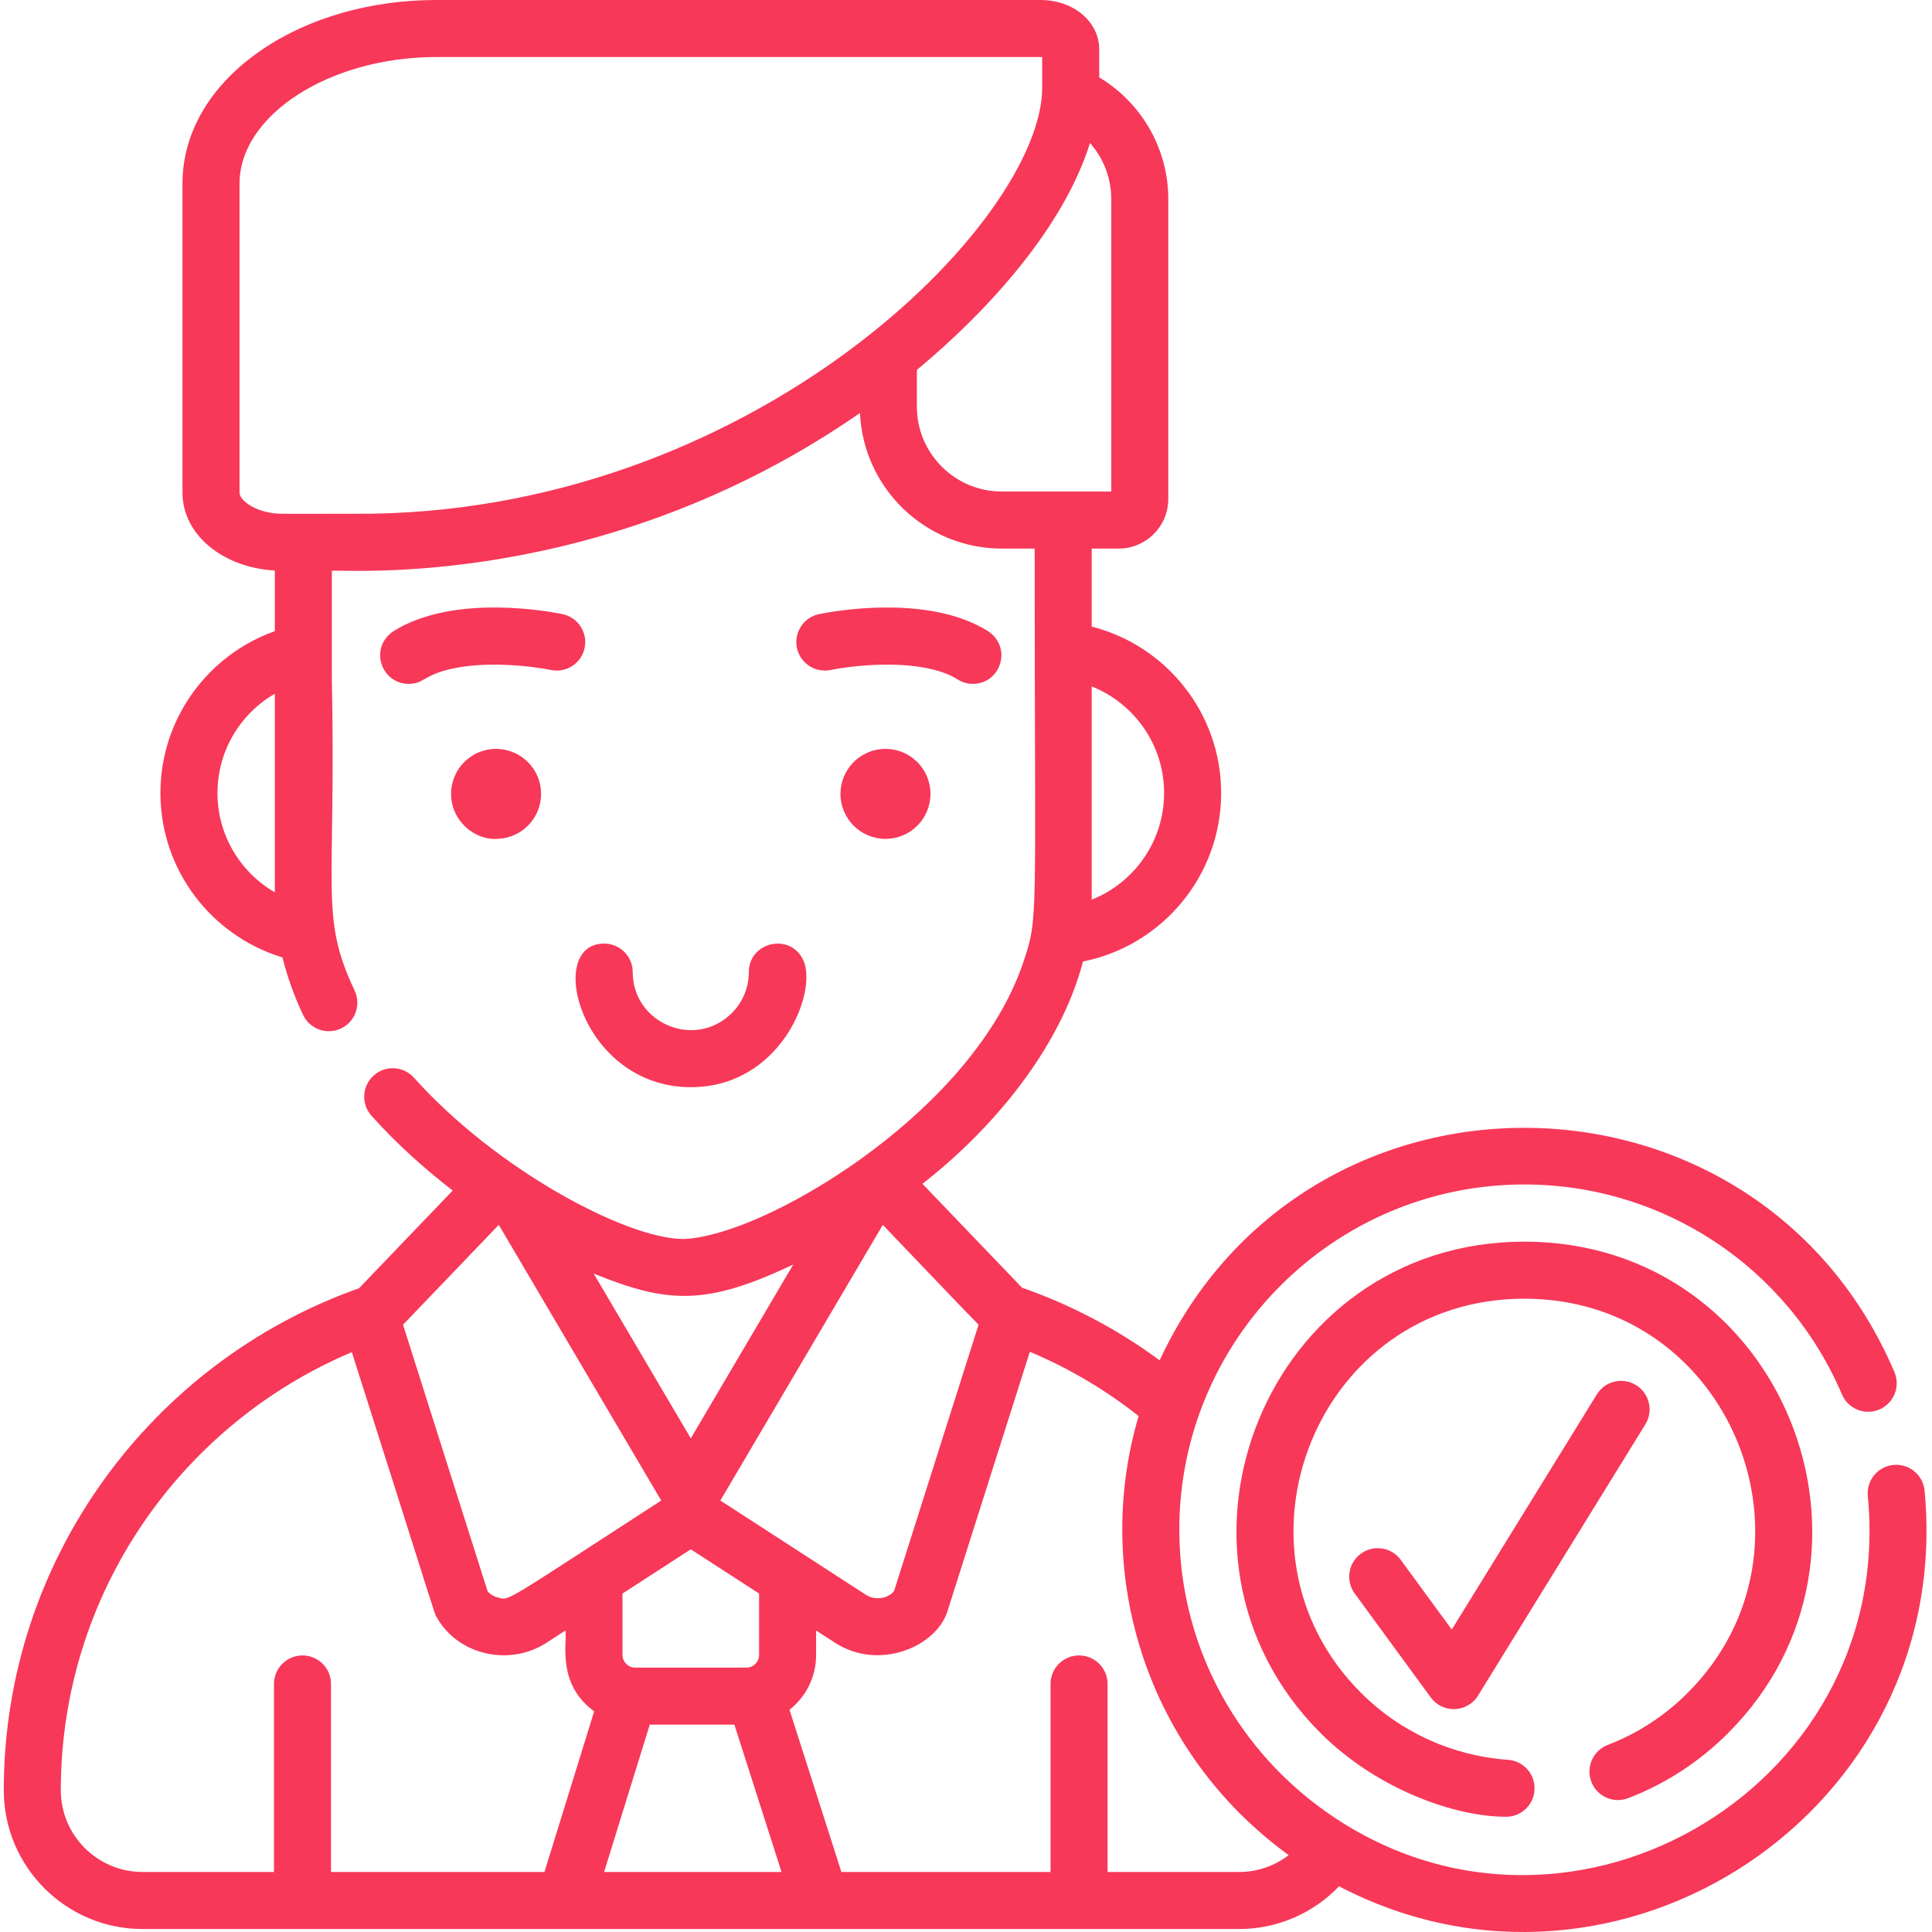 <?xml version="1.0" encoding="UTF-8"?> <svg xmlns="http://www.w3.org/2000/svg" height="512px" viewBox="-1 0 512 512" width="512px"> <g> <path d="m509.035 395.027c-.402-4.152-4.094-7.207-8.254-6.801-4.152.402-7.195 4.09-6.793 8.242 7.578 78.707-81.984 129.414-145.414 82.336-22.461-16.676-37.043-43.391-37.043-73.461 0-50.234 40.832-91.445 91.438-91.445 36.727 0 69.77 21.848 84.168 55.645 1.633 3.84 6.078 5.621 9.918 3.988 3.836-1.641 5.621-6.074 3.988-9.914-36.07-84.664-155.711-86.871-194.723-3.125-11.203-8.242-23.477-14.699-36.477-19.246l-26.391-27.527c18.25-14.188 36.449-35.613 42.555-58.91 20.848-4.152 36.609-22.59 36.609-44.641 0-21.23-14.602-39.105-34.301-44.113v-20.68h7.152c7.246 0 13.141-5.883 13.141-13.129v-79.473c0-13.688-7.348-25.688-18.301-32.266v-7.418c0-7.348-6.832-13.09-15.566-13.09h-160.109c-17.465 0-33.98 4.746-46.504 13.371-13.391 9.223-20.77 21.758-20.77 35.301v81.91c0 11.047 10.59 19.812 24.469 20.617v16.062c-17.645 6.258-30.312 23.129-30.312 42.898 0 20.527 13.645 37.906 32.348 43.57 1.25 5.078 3.062 10.156 5.441 15.207 1.781 3.777 6.277 5.402 10.055 3.629 3.781-1.785 5.402-6.289 3.617-10.07-9.328-19.77-4.855-25.652-6.035-82.738 0-25.051 0-1.137 0-28.488 3.438-.512 71.617 5.543 139.965-41.816.887 19.961 17.395 35.922 37.578 35.922h8.715c0 100.336 1.098 97.414-3.062 109.777-6.52 19.258-22.523 36.578-39.672 49.527-.012 0-.012 0-.012 0-6.73 5.129-15.254 10.621-23.469 14.812-17.875 9.18-26.812 8.828-26.914 8.848-14.895 0-49.406-18.219-71.363-42.734-2.789-3.117-7.566-3.379-10.672-.586-3.113 2.781-3.375 7.559-.582 10.672 6.477 7.223 13.844 13.895 21.523 19.809l-24.828 25.898c-54.789 19.379-94.148 71.695-94.148 133.043 0 20.273 16.496 36.77 36.77 36.77h290.594c10.398 0 19.809-4.344 26.5-11.316 73.871 38.531 163.215-19.91 155.172-104.867zm-437.207-158.559c-9.082-5.25-15.195-15.074-15.195-26.309s6.113-21.062 15.195-26.312zm235.672-26.301c0 12.809-7.961 23.793-19.195 28.258.012-.637.012 2.488.012-56.512 11.234 4.465 19.184 15.449 19.184 28.254zm-214.824-74.012c-19.82 0-19.336.051-20.848-.109-5.855-.617-9.352-3.699-9.352-5.465v-81.91c0-18.191 23.891-33.559 52.156-33.559 167.688.012 160.008-.02 160.562.023v8.07c0 35.531-77.137 113.727-182.52 112.949zm171.809-5.895c-12.414 0-22.504-10.086-22.504-22.5v-9.734c18.453-15.289 38.797-37.438 45.879-60.129 3.508 3.969 5.633 9.18 5.633 14.875v77.488zm-31.531 194.34c.184.191 25.27 26.469 25.375 26.469-.215.656-22.09 69.602-22.391 70.559-1.453 1.914-4.891 2.66-7.438 1.027-5.293-3.426-37.062-24.012-38.594-25 1.531-2.598 42.938-72.883 43.047-73.055zm-32.789 97.703v16.324c0 1.711-1.453 3.305-3.305 3.305h-29.586c-1.863 0-3.305-1.594-3.305-3.305v-16.324l18.098-11.719zm9.047-87.184c-6.176 10.461-6.598 11.164-27.145 46.059-21.262-36.102-20.535-34.844-25.738-43.672 19.754 8.043 29.891 8.496 52.883-2.387zm-78.031-10.52c3.145 5.34 13.43 22.793 14.074 23.891 0 .012 0 .012.012.02.012.02.02.031.02.031 0 .012 0 .012.012.02 0 .012.008.012.008.02 34.43 58.426 1.68 2.855 28.922 49.074-42.555 27.559-40.137 26.504-43.258 25.707-1.172-.293-2.148-.906-2.773-1.734.094.297-21.895-68.992-22.391-70.559 9.465-9.875 17.098-17.836 25.375-26.469zm12.102 171.496h-56.562v-49.832c0-4.172-3.383-7.555-7.555-7.555-4.172 0-7.559 3.383-7.559 7.555v49.832h-34.836c-11.941 0-21.656-9.715-21.656-21.656 0-52.148 31.855-97 77.129-116.105 23.176 72.816 21.707 68.797 22.41 70.105 5.574 10.176 19.316 13.301 29.191 6.902l5.008-3.246c.504 3.055-2.426 14.141 7.609 21.426zm15.809 0 12.102-39.051h22.422l12.496 39.051zm168.273 0h-34.848v-49.832c0-4.172-3.375-7.555-7.559-7.555-4.168 0-7.555 3.383-7.555 7.555v49.832h-55.422l-13.754-42.988c4.293-3.375 7.051-8.605 7.051-14.48v-6.531l5.008 3.246c11.559 7.488 26.695 1.168 29.77-8.242l21.863-68.863c10.27 4.312 19.953 10.016 28.832 17.027-12.445 42.086 2.219 89.113 39.773 116.367-3.648 2.789-8.215 4.465-13.16 4.465zm0 0" data-original="#000000" class="active-path" data-old_color="#f73859" fill="#f73859"></path> <path d="m430.492 476.531c9.961-3.836 18.859-9.629 26.449-17.215 47.43-47.434 14.527-130.266-53.973-130.266-68.289 0-101.504 82.73-53.969 130.266 14.625 14.621 35.223 22.148 49.125 22.148 3.934 0 7.254-3.043 7.531-7.027.293-4.164-2.844-7.777-7.008-8.066-14.715-1.031-28.551-7.336-38.961-17.746-37.98-37.977-11.75-104.461 43.281-104.461 54.883 0 81.336 66.41 43.285 104.461-6.086 6.086-13.215 10.73-21.191 13.801-3.895 1.5-5.836 5.875-4.336 9.77 1.5 3.895 5.875 5.836 9.766 4.336zm0 0" data-original="#000000" class="active-path" data-old_color="#f73859" fill="#f73859"></path> <path d="m432.574 367.07c-3.555-2.191-8.211-1.09-10.402 2.465l-38.438 62.316-13.523-18.477c-2.465-3.367-7.191-4.098-10.559-1.637-3.371 2.465-4.102 7.195-1.637 10.562l20.152 27.543c1.426 1.949 3.695 3.094 6.098 3.094 2.625 0 5.059-1.355 6.434-3.59l44.34-71.879c2.191-3.551 1.086-8.207-2.465-10.398zm0 0" data-original="#000000" class="active-path" data-old_color="#f73859" fill="#f73859"></path> <path d="m221.734 210.383c0 6.59 5.336 11.93 11.93 11.93 6.582 0 11.922-5.34 11.922-11.93 0-6.582-5.34-11.922-11.922-11.922-6.578 0-11.93 5.336-11.93 11.922zm0 0" data-original="#000000" class="active-path" data-old_color="#f73859" fill="#f73859"></path> <path d="m252.801 180.07c1.25.785 2.641 1.16 4.02 1.16 7.34 0 10.566-9.613 4.031-13.957-16.09-10.117-41.918-5.121-44.809-4.516-4.082.848-6.691 4.848-5.855 8.93.848 4.082 4.848 6.711 8.938 5.863 4.855-.996 17.02-2.469 26.531-.262 2.66.605 5.121 1.5 7.145 2.781zm0 0" data-original="#000000" class="active-path" data-old_color="#f73859" fill="#f73859"></path> <path d="m130.461 198.461c-6.582 0-11.922 5.34-11.922 11.922 0 7.035 6.113 12.367 12.355 11.918 6.387-.219 11.496-5.469 11.496-11.918 0-6.391-5.039-11.609-11.367-11.902-.191-.02-.371-.02-.562-.02zm0 0" data-original="#000000" class="active-path" data-old_color="#f73859" fill="#f73859"></path> <path d="m148.086 162.758c-2.895-.605-28.73-5.602-44.812 4.516-6.543 4.348-3.297 13.957 4.031 13.957 4.023 0 3.82-2.258 11.176-3.949 9.512-2.199 21.652-.727 26.52.27 4.07.848 8.082-1.762 8.938-5.855.848-4.078-1.773-8.09-5.852-8.938zm0 0" data-original="#000000" class="active-path" data-old_color="#f73859" fill="#f73859"></path> <path d="m197.449 257.609c0 4.879-2.277 9.223-5.824 12.043-9.93 7.945-24.949.887-24.949-12.043 0-4.164-3.391-7.555-7.559-7.555-15.918 0-6.082 38.059 22.945 38.059 23.805 0 33.664-25.125 29.848-33.574-3.332-7.465-14.461-5-14.461 3.07zm0 0" data-original="#000000" class="active-path" data-old_color="#f73859" fill="#f73859"></path> </g> </svg> 